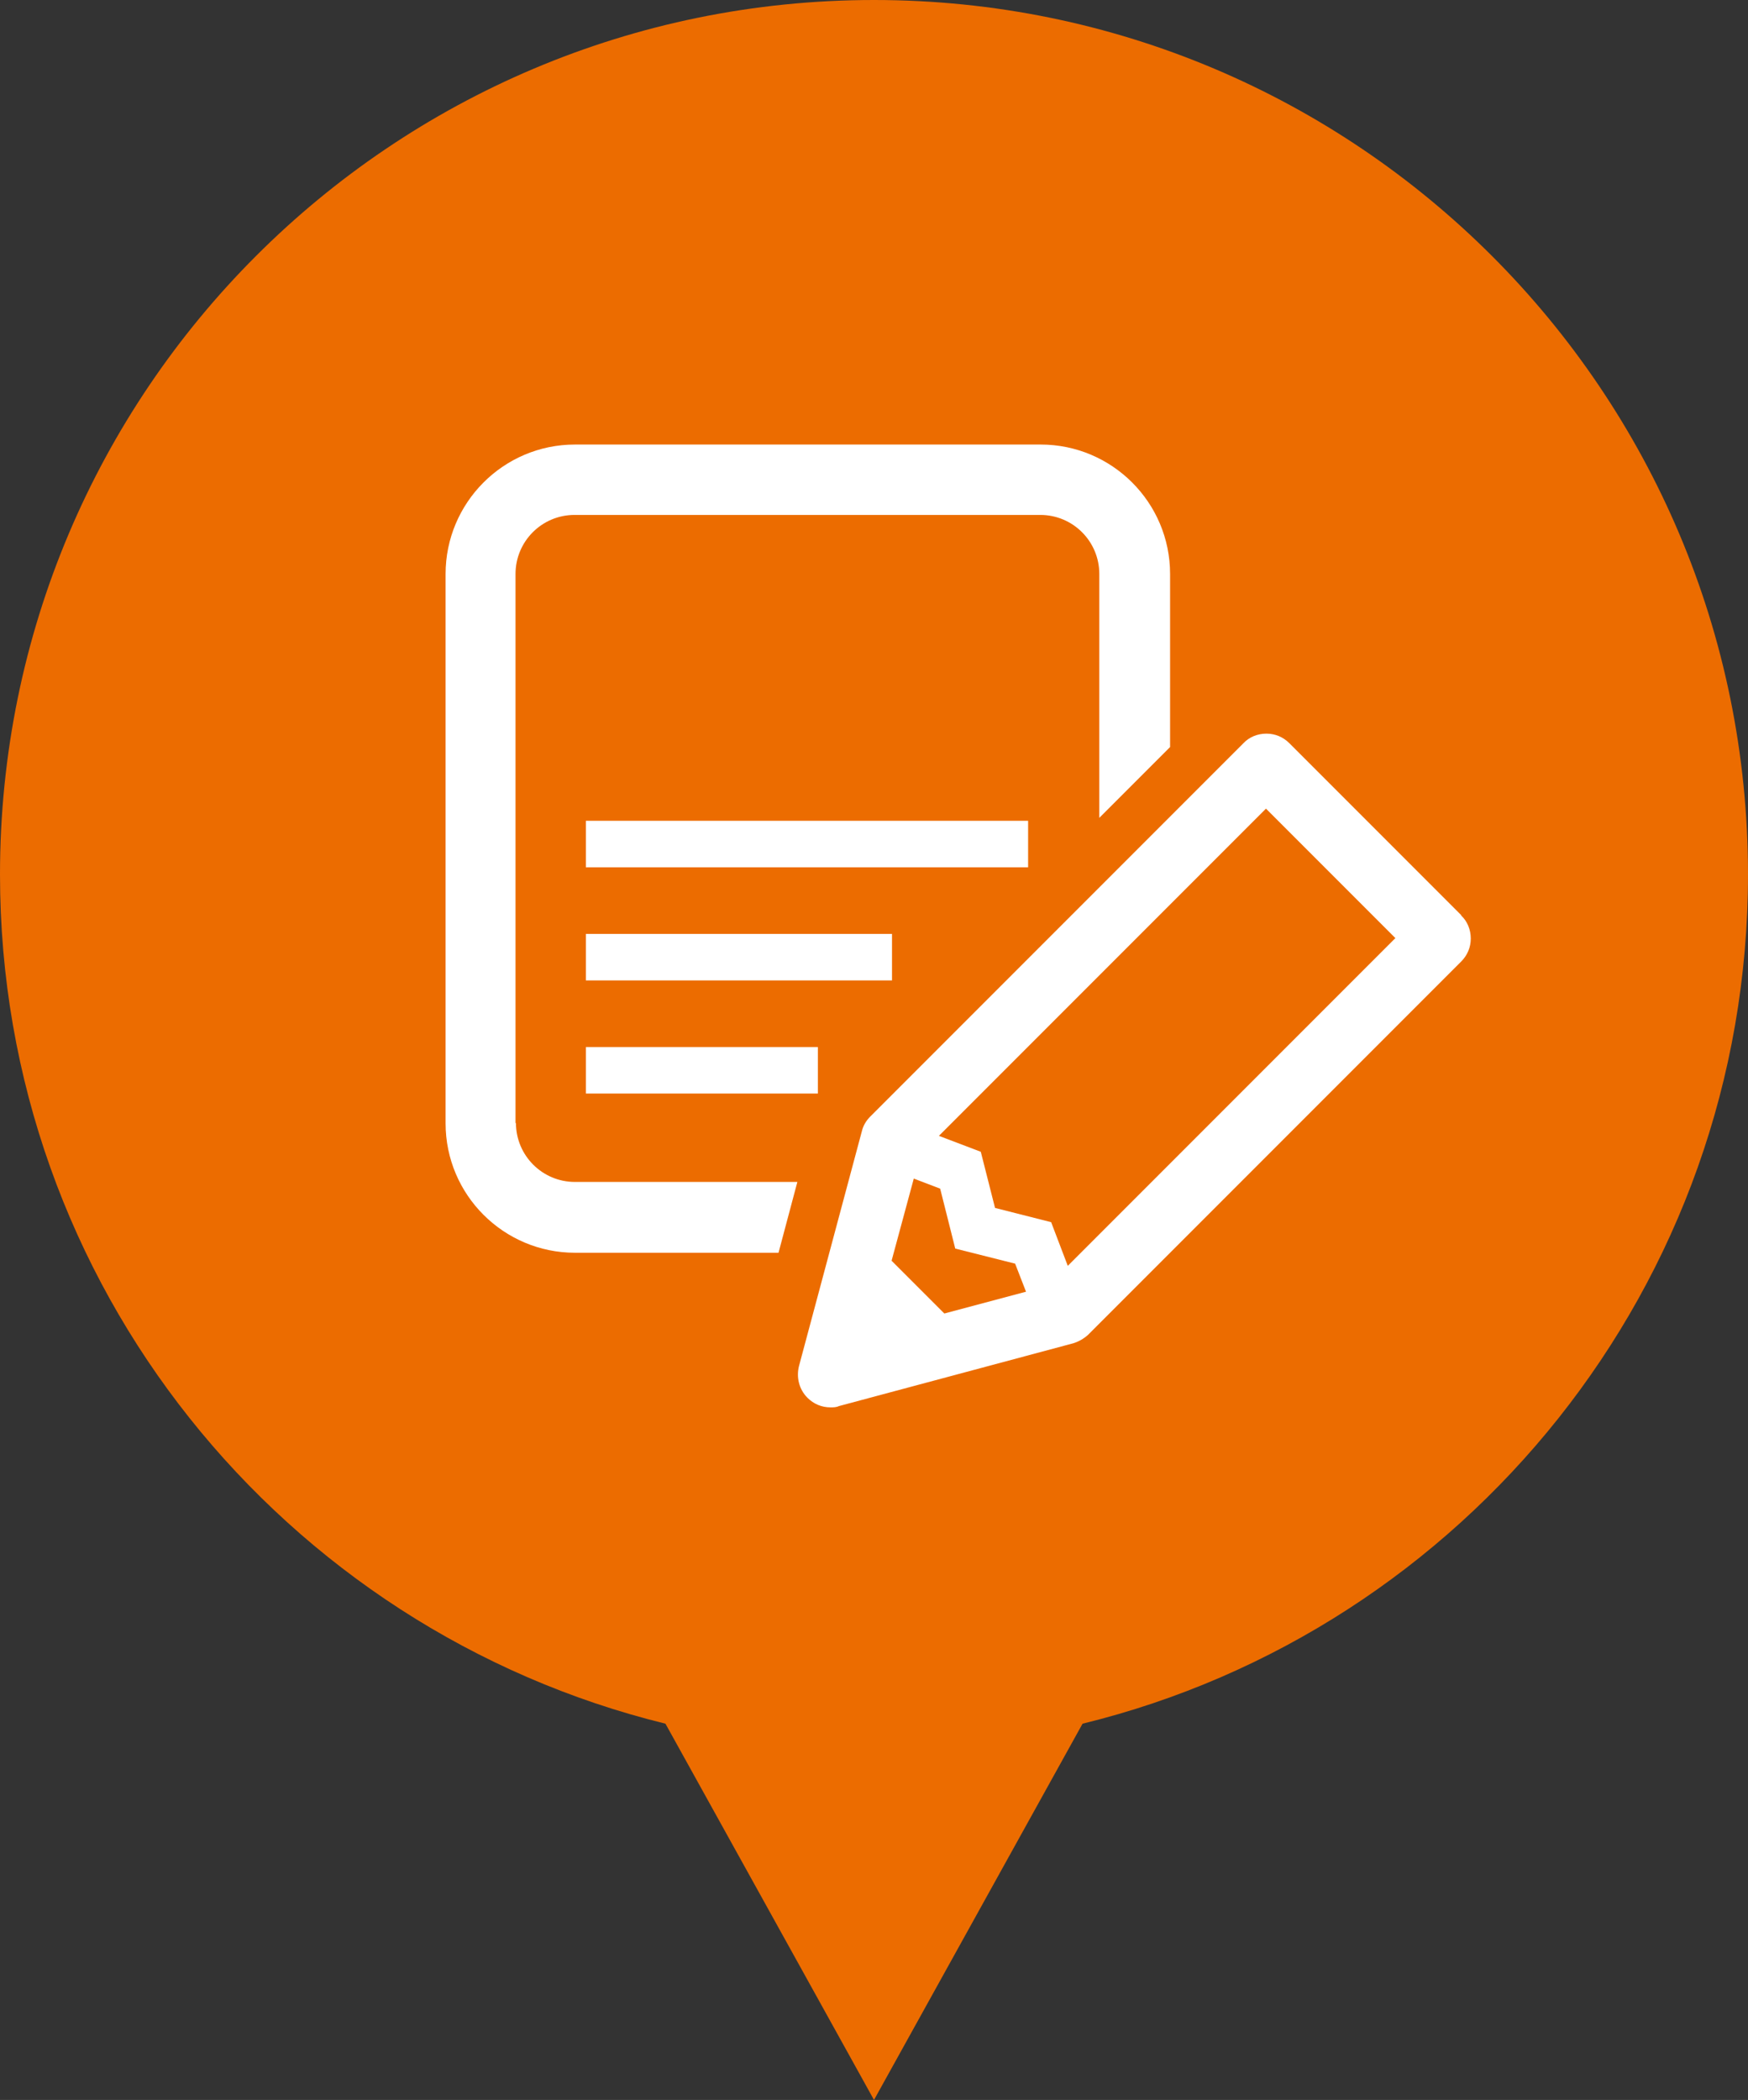 <svg viewBox="0 0 41.74 50.12" xmlns="http://www.w3.org/2000/svg"><rect x="0" y="0" width="41.74" height="50.12" fill="#333333" stroke="none"/><path d="m41.74 20.87c0-11.53-9.34-20.87-20.87-20.87s-20.87 9.34-20.87 20.87c0 9.81 6.77 18.03 15.89 20.27l4.98 8.98 4.98-8.98c9.12-2.23 15.89-10.46 15.89-20.27z" fill="#ec6c00"/><g fill="#fff"><path d="m13.99 19.59h10.56v1.11h-10.56z"/><path d="m13.99 22.29h7.31v1.11h-7.31z"/><path d="m13.99 24.99h5.54v1.11h-5.54z"/><path d="m12.31 26.81v-13.11c0-.78.63-1.41 1.41-1.41h11.12c.78 0 1.41.63 1.41 1.41v5.82l1.69-1.69v-4.13c0-1.71-1.39-3.09-3.09-3.09h-11.12c-1.71 0-3.09 1.39-3.09 3.09v13.11c0 1.71 1.39 3.09 3.09 3.09h4.86l.45-1.69h-5.31c-.78 0-1.41-.63-1.41-1.41z"/><path d="m34.89 21.84-4.1-4.1c-.15-.15-.34-.23-.55-.23s-.41.08-.55.23l-8.91 8.91c-.1.1-.17.22-.2.35l-1.5 5.6c-.07.27 0 .56.2.76.15.15.34.23.55.23.07 0 .14 0 .2-.03l5.6-1.5c.13-.04.25-.11.35-.2l8.91-8.91c.15-.15.23-.34.23-.55s-.08-.41-.23-.55zm-12.35 9.5-1.25-1.25.53-1.96.63.24.36 1.43 1.43.36.26.67-1.95.52zm2.96-1.12-.4-1.05-1.34-.34-.34-1.34-1-.38 7.81-7.81 3.09 3.09-7.83 7.83z"/></g></svg>